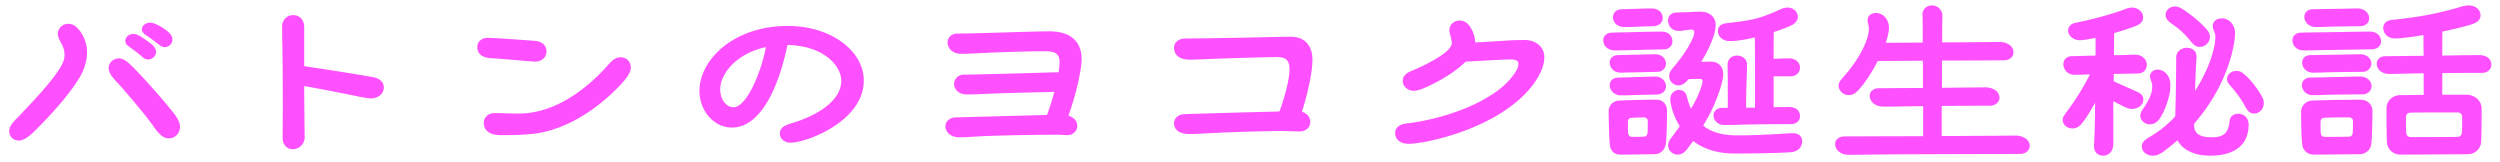 <svg width="185" height="12" fill="none" xmlns="http://www.w3.org/2000/svg"><path d="M183.464 4.08c.592 0 .896.32.896.72 0 .32-.272.592-.688.592-.224 0-1.568 0-2.944.016v1.6h1.808c.448 0 1.104.32 1.104 1.056s0 1.744-.032 2.4a.971.971 0 01-.96.944c-1.008.016-4.48.032-5.008.032-.544 0-.976-.384-1.008-.912-.032-.56-.032-2.016-.032-2.512s.384-.96 1.008-.976c.368 0 1.024-.016 1.744-.016v-1.6c-.4 0-.768.016-1.056.016-.528.016-1.056.032-1.488.032-.592 0-.928-.368-.928-.752 0-.32.24-.56.64-.56l2.832-.032c-.016-.56-.016-1.104-.016-1.536-.416.08-.816.128-1.168.176-.272.032-.672.08-.928.08-.544 0-.88-.384-.88-.768 0-.288.176-.56.64-.608 2.176-.224 3.36-.48 4.8-.88.32-.096.608-.192.88-.192.576 0 .88.384.88.72 0 .448-.4.608-.832.736-.608.176-1.296.336-1.984.48-.016.448-.016 1.088-.016 1.776.384 0 .736-.016 1.008-.016.624-.016 1.312-.016 1.728-.016zM171.352 2c-.464 0-.832-.352-.832-.768 0-.272.224-.528.56-.544.352-.016 1.856-.032 2.56-.048.304 0 .576-.016.816-.016.464 0 .864.304.864.736 0 .352-.304.56-.608.576-.304.016-1.872.016-2.56.048-.368.016-.656.016-.8.016zm4.848 1.056c0 .384-.352.576-.608.592l-4.032.064c-.384.016-.688.016-1.104.016-.496 0-.816-.352-.816-.752 0-.32.256-.544.608-.56.528-.016 2.592-.032 3.904-.064.368 0 .8-.016 1.232-.016.448 0 .816.288.816.72zm-5.056 2.32c-.384 0-.784-.288-.784-.752 0-.288.224-.528.56-.544.544-.016 2.224-.032 2.832-.048.304 0 .608-.016.896-.016.576 0 .832.384.832.688a.624.624 0 01-.56.608c-.528.016-2.096.016-2.944.048-.304.016-.528.016-.832.016zm-.048 1.664c-.4 0-.752-.336-.752-.736 0-.288.208-.544.576-.56.496-.016 2.304-.048 2.864-.064.32-.016.656-.016.88-.016.528 0 .832.368.832.704 0 .4-.352.592-.592.608-.384.016-2.128.016-2.976.048-.336.016-.624.016-.832.016zm3.552.336c.56 0 .912.368.912.832 0 .528-.016 1.808-.08 2.416a.854.854 0 01-.848.784c-.752.016-2.816.032-3.392.032-.544 0-.832-.352-.88-.768-.064-.544-.08-1.968-.08-2.384 0-.464.352-.832.848-.848.72-.032 2.88-.064 3.52-.064zm7.552 1.328c0-.272-.128-.384-.368-.384-.192 0-3.008 0-3.456.016-.24.016-.336.144-.336.4 0 .288 0 .656.016 1.04.016.304.176.368.368.368s2.864 0 3.408-.016c.224 0 .336-.112.352-.384.016-.272.016-.672.016-1.04zm-8.096 1.088c.016-.32.016-.56.016-.816 0-.176-.096-.288-.32-.288-.336 0-1.424 0-1.808.032-.176.016-.272.112-.272.32 0 .288 0 .512.016.784.016.192.112.304.32.304.224 0 1.392 0 1.744-.016.224-.016.288-.112.304-.32zm-13.432-8.064c-.288-.208-.416-.384-.416-.624 0-.336.288-.624.704-.624.24 0 .48.144.672.272.608.416 1.072.8 1.536 1.28.224.224.368.464.368.688a.762.762 0 01-.752.752c-.336 0-.528-.24-.736-.496-.48-.576-.8-.832-1.376-1.248zm-2.064 5.648c0 .368-.368.688-.848.688-.16 0-.368-.064-.656-.208l-.72-.368v3.152c0 .592-.368.88-.752.88-.368 0-.672-.256-.672-.656 0-.224.032-.832.048-1.344.016-.304.016-1.024.032-1.92-.272.48-.544.944-.72 1.184-.288.4-.496.72-.944.72-.432 0-.736-.288-.736-.624 0-.208.08-.32.368-.704a18.545 18.545 0 001.648-2.672c-.432.016-.784.032-1.12.032-.544 0-.848-.4-.848-.784 0-.272.192-.592.608-.592l1.776-.048V2.8c-.048.016-.112.016-.16.032-.448.08-.72.144-1.024.144-.464 0-.848-.352-.848-.704 0-.32.224-.528.576-.592 1.216-.24 2.544-.608 3.392-.912.304-.112.512-.208.768-.208.384 0 .816.288.816.72 0 .416-.352.576-.704.704-.4.144-.928.32-1.44.464 0 .448-.016 1.024-.016 1.632h.432c.224 0 .656-.032 1.136-.032.56 0 .864.384.864.752 0 .416-.336.64-.672.64l-1.776.032v.544l1.68.752c.288.128.512.272.512.608zm7.024 1.04c.368 0 .768.272.768.8 0 1.6-1.152 2.304-2.864 2.304-1.136 0-2.016-.416-2.4-1.136-.352.304-.72.608-1.104.88-.24.16-.448.256-.72.256-.48 0-.816-.32-.816-.672 0-.336.24-.512.56-.704a8.293 8.293 0 001.904-1.52c.016-.112.016-.24.016-.352.048-1.472.064-3.536.064-4.048 0-.4.384-.688.784-.688s.72.24.72.64c0 .24-.032.512-.048.864-.016.336-.032.992-.064 1.696.96-1.504 1.504-3.072 1.504-4.016 0-.352-.192-.48-.192-.784 0-.32.24-.576.672-.576.592 0 .976.544.976 1.072 0 .384-.064.864-.256 1.616-.448 1.712-1.376 3.504-2.768 5.104v.144c0 .816.848.864 1.312.864.864 0 1.232-.32 1.312-1.216.032-.352.336-.528.64-.528zm-6.544.784c-.416 0-.704-.336-.704-.624 0-.256.144-.432.272-.624.544-.816.608-1.216.608-1.552 0-.368-.16-.496-.16-.736 0-.336.272-.512.576-.512.464 0 .928.464.928 1.088 0 .272-.016.528-.08.8-.144.592-.336 1.152-.672 1.68-.176.272-.416.48-.768.48zm8.112-2.368c.176.272.32.512.32.784 0 .496-.368.784-.704.784-.368 0-.496-.208-.704-.576-.224-.4-.48-.8-.96-1.36-.24-.272-.352-.4-.352-.624 0-.304.288-.592.688-.592.304 0 .464.128.688.336.464.432.752.832 1.024 1.248zm-19.688 3.216l1.616-.016c.64 0 1.072.336 1.072.752 0 .368-.336.608-.704.608-.272 0-8.88.016-11.104.048-.784.016-1.376.016-1.568.016-.688 0-1.024-.416-1.024-.8 0-.352.304-.56.704-.56.384 0 3.12-.016 5.808-.016V7.856c-.496 0-.944.016-1.36.016-.784.016-1.376.016-1.568.016-.688 0-1.024-.416-1.024-.8 0-.352.304-.56.704-.56.4 0 1.792-.016 3.232-.016V4.496c-1.248 0-2.448.016-3.344.016-.416.832-.944 1.616-1.376 2.096-.24.272-.464.432-.768.432-.416 0-.752-.352-.752-.688 0-.24.144-.416.288-.576 1.232-1.36 1.952-2.832 1.952-3.648 0-.288-.096-.416-.096-.64 0-.256.208-.528.608-.528.576 0 .976.512.976 1.088 0 .304-.096.688-.24 1.12.688 0 1.696-.016 2.736-.016V2.16c0-.56-.016-.976-.016-1.136 0-.272.256-.624.704-.624.432 0 .768.352.768.736 0 .336-.016.688-.016 1.088v.912c1.232 0 2.352-.016 2.896-.016.24 0 .928-.016 1.328-.016.656 0 1.056.352 1.056.768 0 .352-.336.592-.704.592-.256 0-2.336.016-4.592.016v2.016c.576 0 1.136-.016 1.568-.016l1.616-.016c.64 0 1.072.336 1.072.752 0 .368-.336.608-.704.608-.176 0-1.824 0-3.568.016v2.224c1.68 0 3.168-.016 3.824-.016zM127.984 3.04c-.528 0-.864-.368-.864-.752 0-.256.16-.528.672-.576 1.792-.192 2.368-.336 3.536-.832.304-.128.624-.32.928-.32.48 0 .784.336.784.672 0 .416-.384.624-.752.768-.32.128-.672.256-1.024.368-.016.48-.016 1.2-.016 1.984.16 0 .32-.016.512-.016.24-.016.448-.016.656-.016.4 0 .784.256.784.688 0 .4-.336.64-.656.64h-1.296v2.288c.384-.016.976-.016 1.168-.016.432 0 .784.24.784.672 0 .384-.32.592-.672.592-.576 0-3.024.016-3.84.048-.448.016-.896.016-1.152.016-.352 0-.736-.304-.736-.704 0-.368.32-.56.624-.56h.432V6l-.016-1.216c0-.336.224-.672.72-.672.336 0 .72.24.72.656 0 .416-.016.688-.032 1.232a47.842 47.842 0 00-.032 1.968h.656c0-1.168 0-3.808-.016-5.2-.416.096-.784.176-1.072.208-.32.048-.56.064-.8.064zM120.192 2c-.464 0-.832-.288-.832-.736 0-.288.224-.56.592-.576l1.504-.048c.304-.016.544-.016.784-.016.448 0 .8.288.8.704 0 .384-.336.592-.64.608-.304.016-.72.016-1.408.048-.368.016-.656.016-.8.016zm12.48 7.856c.448 0 .688.256.688.592 0 .368-.224.768-.848.816-.928.064-2.544.096-4.16.096-1.36 0-2.352-.384-3.056-.928l-.416.56c-.24.32-.464.448-.72.448-.4 0-.72-.304-.72-.688 0-.24.128-.416.336-.688l.528-.72a4.835 4.835 0 01-.432-.864c-.112-.288-.272-.816-.272-1.136 0-.416.304-.688.656-.688.336 0 .512.224.576.496.08.32.176.624.304.896.304-.512.528-.992.672-1.376.128-.336.176-.528.176-.672 0-.096-.064-.16-.176-.16-.256 0-.56 0-.848.016-.256.288-.448.464-.768.464a.694.694 0 01-.672-.704c0-.224.112-.4.288-.608.64-.736 1.104-1.456 1.36-1.984.128-.256.208-.464.208-.624 0-.096-.032-.208-.208-.208-.128 0-.368.032-.56.064a2.874 2.874 0 01-.352.032c-.576 0-.816-.4-.816-.768 0-.4.288-.576.592-.592.224-.016.736-.016 1.248-.048.224-.016.384-.016.56-.016.72 0 1.12.448 1.12.96 0 .416-.112.752-.224 1.04a8.944 8.944 0 01-.848 1.712c.256-.016.48-.016.72-.016.624 0 .912.464.912.912 0 .352-.144.88-.304 1.328-.24.704-.576 1.504-1.184 2.496.576.464 1.376.72 2.512.72.864 0 1.44-.016 2.96-.096.272-.016.912-.064 1.168-.064zm-12.064-6.144c-.384.016-.688.016-1.104.016-.544 0-.864-.352-.864-.752 0-.32.256-.544.608-.56.368-.016 1.664-.032 2.608-.064.256 0 .688-.016 1.12-.016.448 0 .784.304.784.736 0 .352-.304.56-.56.576-.48.016-1.504.032-2.592.064zm1.872.304c.576 0 .8.4.8.704a.607.607 0 01-.56.592c-.368.016-1.296.032-1.984.048-.304 0-.528.016-.832.016-.384 0-.784-.288-.784-.752 0-.288.224-.528.56-.544.384-.016 1.28-.032 2.016-.048.192 0 .496-.016.784-.016zm0 1.648c.528 0 .8.384.8.72 0 .368-.32.592-.608.608-.432.016-1.04.016-1.888.048-.336.016-.656.016-.864.016-.464 0-.8-.368-.8-.752 0-.304.208-.544.608-.56l2.128-.064c.224 0 .4-.016.624-.016zm.08 1.712c.528 0 .8.384.8.8 0 .528-.016 1.824-.08 2.432-.048.448-.384.784-.8.8-.752.016-1.984.032-2.56.032-.544 0-.768-.352-.8-.8-.048-.544-.08-1.984-.08-2.4 0-.416.304-.784.8-.8.72-.032 2.08-.064 2.72-.064zm-.64 2.416c.016-.32.016-.56.016-.816 0-.176-.096-.288-.32-.288-.256 0-.576.016-.88.032-.176.016-.272.112-.272.32 0 .288 0 .512.016.784.016.192.096.304.304.304.224 0 .56 0 .832-.016.224-.016.288-.112.304-.32zm-9.096-6.832c.8 0 1.456.48 1.456 1.28 0 .496-.192.992-.448 1.44-1.44 2.496-4.944 4.096-8.128 4.768-.448.096-1.12.192-1.456.192-.688 0-1.008-.368-1.008-.8 0-.352.272-.64.848-.704 2.928-.352 6.208-1.6 7.632-3.248.4-.464.64-.848.64-1.168 0-.32-.352-.32-.656-.32-.32 0-2.016.096-3.248.16-.704.72-1.808 1.376-2.8 1.84-.32.144-.752.32-1.024.32-.512 0-.832-.368-.832-.736 0-.336.24-.56.576-.704 1.248-.512 3.056-1.456 3.056-2.08 0-.352-.176-.656-.176-.992 0-.352.304-.688.768-.688.32 0 .592.176.8.512.192.32.32.656.336 1.104.784-.032 1.728-.096 2.272-.128.4-.032 1.024-.048 1.392-.048zM96.336 8.272c.384.112.624.4.624.752 0 .464-.416.704-.736.704-.272 0-.992-.032-1.328-.032-1.04 0-3.632.064-5.344.16-.384.016-1.088.064-1.52.064-.768 0-1.152-.32-1.152-.8 0-.384.32-.656.768-.672.768-.032 4.88-.144 6.768-.192.08 0 .16 0 .272-.016.32-.896.736-2.288.736-3.136 0-.736-.368-.88-.976-.88-.688 0-3.728.096-4.576.128-.576.016-1.36.064-1.808.064-.912 0-1.184-.448-1.184-.896 0-.368.32-.672.848-.672.672 0 3.232-.032 5.872-.096.64-.016 1.408-.032 1.952-.032.864 0 1.568.528 1.568 1.712 0 1.056-.464 2.896-.784 3.84zm-17.272.288c.368.112.656.368.656.768 0 .336-.304.672-.736.672-.176 0-.512-.032-.8-.032-.832 0-3.76.032-5.52.112-.368.016-1.104.08-1.664.08-.72 0-1.04-.448-1.04-.816 0-.336.288-.64.752-.656l6.544-.176h.224c.192-.528.384-1.12.544-1.712-1.104.032-2.976.064-4.656.128-.4.016-1.344.064-1.792.064-.72 0-.976-.464-.976-.784s.272-.688.752-.688c.912 0 4.256-.096 6.992-.176.032-.288.064-.56.064-.768 0-.752-.576-.784-1.152-.784-.8 0-2.816.048-4.448.128-.688.032-1.216.064-1.664.064-.768 0-1.024-.512-1.024-.848 0-.336.272-.656.752-.656 1.088 0 2.864-.064 5.088-.128.48-.016 1.12-.032 1.696-.032 1.936 0 2.384 1.12 2.384 2.048 0 .848-.448 2.736-.976 4.192zM58.288 1.92c3.264 0 5.632 1.888 5.632 4.032 0 2.368-2.56 3.68-3.44 4.064-.688.304-1.536.544-1.936.544-.56 0-.832-.336-.832-.672 0-.32.144-.56.864-.768 2.208-.656 3.68-1.824 3.68-3.136 0-1.104-1.296-2.608-3.984-2.656-.352 1.728-1.504 6.112-4.128 6.112-1.264 0-2.384-1.2-2.384-2.704 0-2.336 2.56-4.816 6.528-4.816zm-4.016 6.016c1.04 0 2.128-2.864 2.4-4.448-2.24.48-3.376 2.032-3.376 3.104 0 .8.464 1.344.976 1.344zM36.104 2.8c.496 0 3.072.192 3.488.224.576.048.848.384.848.784 0 .464-.384.752-.832.752-.144 0-.416-.032-.704-.048-.608-.048-1.776-.16-2.592-.208-.688-.048-.992-.352-.992-.832 0-.4.336-.672.784-.672zm.496 5.568c.176 0 .416 0 .72.016.4.016.736.016 1.088.016 2.656 0 4.992-1.808 6.512-3.504.304-.352.576-.656 1.008-.656.448 0 .752.336.752.768 0 .32-.256.72-.656 1.152-1.936 2.096-4.336 3.504-6.592 3.744-.88.096-1.664.096-2.384.096-.848 0-1.248-.368-1.248-.928 0-.384.336-.704.8-.704zm-8.984-2.656c.448.08.784.336.784.768 0 .48-.448.8-.944.8-.272 0-.672-.08-1.264-.208a162.4 162.4 0 00-3.68-.704c0 1.072.016 2 .016 2.352l.016 1.408a.881.881 0 01-.88.912c-.4 0-.752-.288-.752-.848l.016-2.144c0-1.44-.016-3.968-.032-4.592-.016-.576-.016-1.248-.016-1.536 0-.384.32-.8.816-.8.48 0 .816.352.816.896v2.88c1.52.224 3.952.608 5.104.816zM11.096 1.68c.192 0 .368.064.56.16.224.112.448.24.704.448.24.192.4.384.4.624a.57.57 0 01-.56.576c-.208 0-.32-.096-.512-.24a11.068 11.068 0 00-.736-.544c-.224-.16-.448-.272-.448-.544 0-.256.272-.48.592-.48zm-6.032.08c.304 0 .56.176.784.448.368.448.592 1.024.592 1.696 0 .528-.16 1.152-.528 1.792-.8 1.36-2.208 2.848-3.136 3.792-.464.464-.928.912-1.376.912-.48 0-.72-.352-.72-.704 0-.448.464-.816.848-1.232.992-1.04 2.192-2.32 2.816-3.28.272-.416.432-.768.432-1.104 0-.8-.496-1.04-.496-1.6 0-.32.288-.72.784-.72zm4.8.752c.192 0 .368.08.576.208.208.128.416.272.688.48.224.176.416.368.416.64 0 .352-.32.56-.56.56-.224 0-.336-.08-.512-.24-.176-.16-.496-.4-.736-.576-.224-.16-.464-.288-.464-.56 0-.288.272-.512.592-.512zM8.824 4.32c.336 0 .688.32.944.576.688.672 2.192 2.352 2.864 3.2.304.368.688.832.688 1.28 0 .496-.368.864-.832.864-.512 0-.896-.56-1.168-.944-.592-.832-2-2.496-2.64-3.184-.368-.4-.64-.704-.64-1.088 0-.32.272-.704.784-.704z" fill="#FE50FF"/></svg>